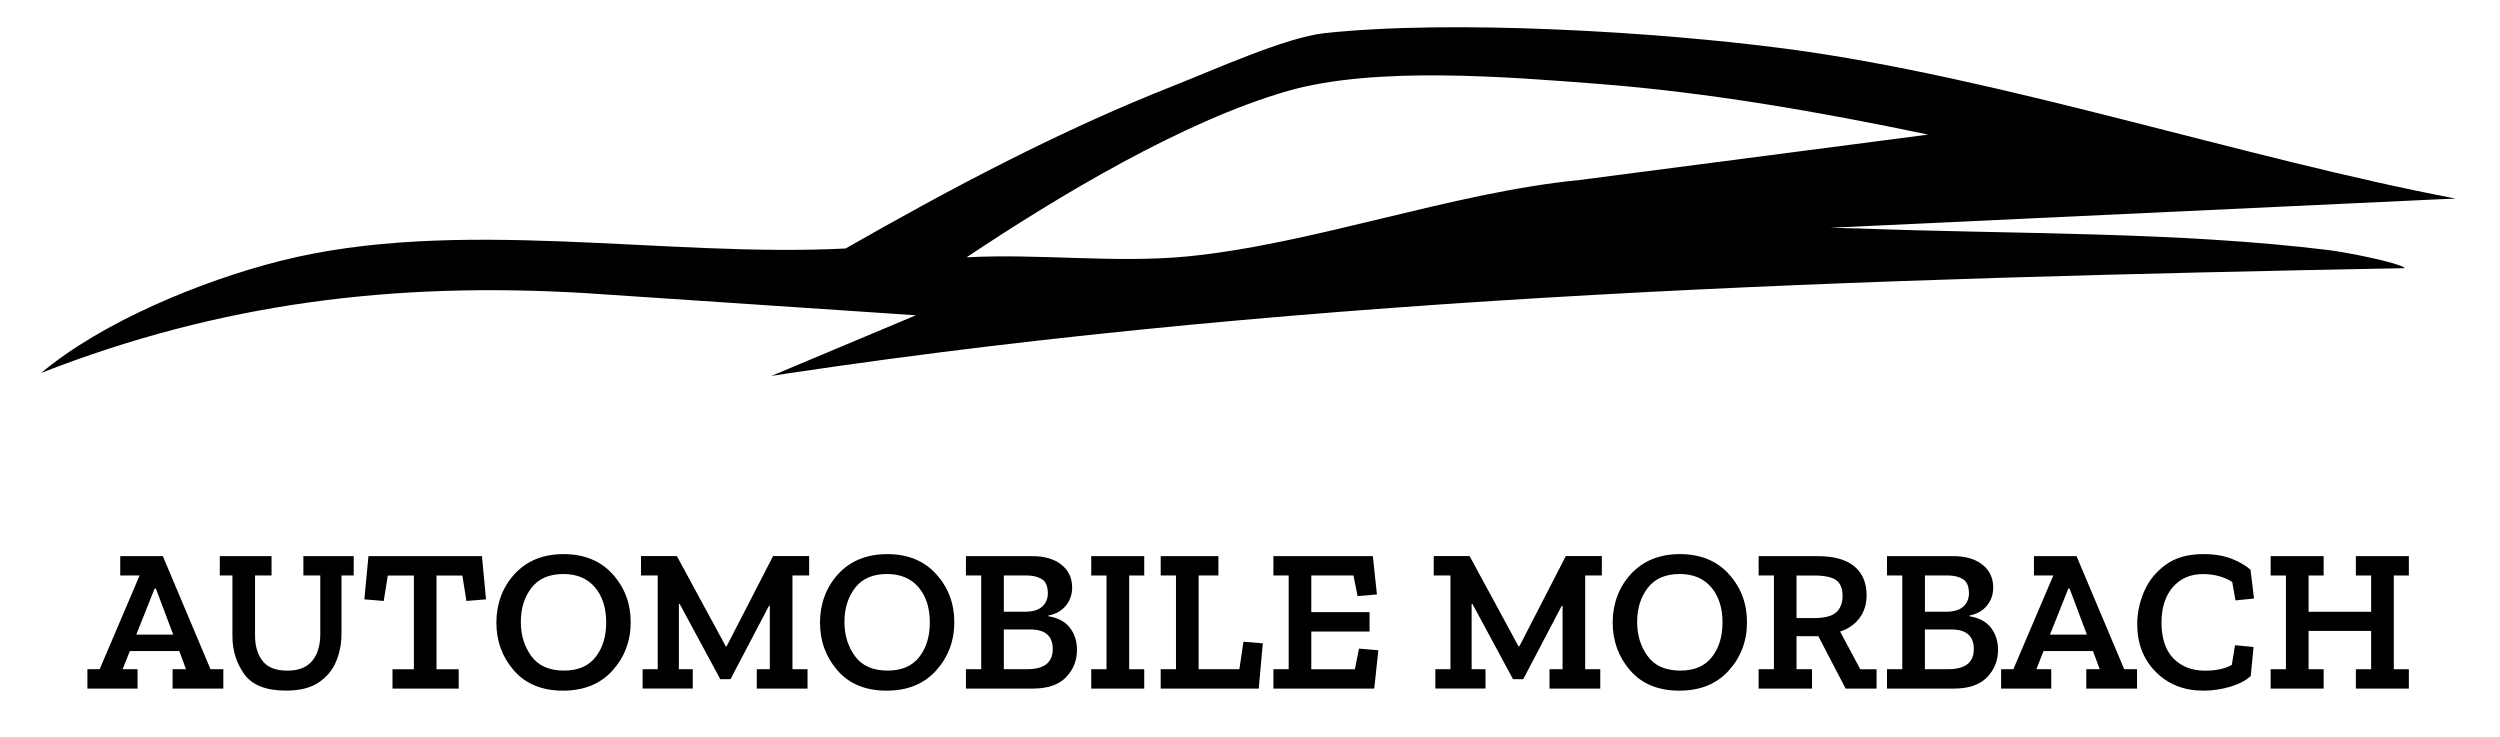 <svg xmlns="http://www.w3.org/2000/svg" id="Layer_1" viewBox="0 0 569.42 167.85"><path d="M554.42,45.44l-137.57,6.44,6.64.16c35.09,1.33,72.28.67,107.05,4.94,3.35.41,15.8,2.77,17.26,4.11h-.65c-121.55,2.34-246.98,5.91-367.32,23.9l-4.13.64,32.91-13.82-74.85-5.02c-43.84-2.68-83.63,2.2-124.39,18.16,13.9-11.65,36.45-20.95,54.35-25.49,40.37-10.24,87.41-.75,128.87-2.86,24.18-13.8,48.89-26.9,74.85-37.12,8.93-3.52,25.45-10.97,34.19-11.92,28.99-3.15,75.86-.33,105.16,3.54,48.74,6.43,104.34,24.99,152.55,34.13l-4.95.21ZM439.15,30.65c-24.6-5.15-49.8-9.57-74.93-11.53-20.99-1.63-51.07-4.08-70.84,1.58-23.93,6.86-52.53,24.1-73.23,37.91,16.28-.89,33.9,1.36,50.02-.18,28.58-2.73,60.4-14.57,89.6-17.43l79.37-10.34Z"></path><g><path d="M50.87,156.84h-11.56v-4.41h3.06l-1.53-4.13h-11.28l-1.62,4.13h3.39v4.41h-11.42v-4.41h2.79l9.1-21.35h-4.41v-4.41h9.7l10.86,25.76h2.92v4.41ZM39.45,144.54l-3.95-10.49h-.28l-4.18,10.49h8.4Z"></path><path d="M80.57,131.08h-2.79v13.32c0,2.13-.39,4.19-1.18,6.15-.79,1.97-2.1,3.58-3.95,4.85-1.84,1.27-4.34,1.9-7.5,1.9-4.55,0-7.72-1.25-9.52-3.76-1.79-2.51-2.69-5.38-2.69-8.63v-13.83h-2.88v-4.41h11.79v4.41h-3.76v13.69c0,2.38.57,4.31,1.72,5.78,1.14,1.47,3.02,2.2,5.62,2.2s4.42-.73,5.66-2.2c1.24-1.47,1.86-3.52,1.86-6.15v-13.32h-3.85v-4.41h11.46v4.41Z"></path><path d="M110.7,136.51l-4.46.37-.93-5.8h-5.89v21.35h5.06v4.41h-15.08v-4.41h4.87v-21.35h-5.94l-.93,5.8-4.41-.37.93-9.84h25.85l.93,9.84Z"></path><path d="M143.65,141.71c0,4.27-1.38,7.94-4.13,11-2.75,3.06-6.51,4.6-11.28,4.6s-8.53-1.53-11.19-4.6c-2.66-3.06-3.99-6.7-3.99-10.91s1.39-8.09,4.18-11.09c2.78-3,6.5-4.5,11.14-4.5s8.42,1.52,11.16,4.57c2.74,3.05,4.11,6.69,4.11,10.93ZM138.08,141.84c0-3.37-.86-6.06-2.58-8.08-1.72-2.01-4.11-3.02-7.17-3.02-3.22,0-5.64,1.04-7.26,3.13s-2.44,4.68-2.44,7.77.8,5.6,2.39,7.8c1.59,2.2,4.08,3.3,7.45,3.3,3.19,0,5.58-1.03,7.19-3.09,1.61-2.06,2.41-4.67,2.41-7.82Z"></path><path d="M184.31,131.08h-3.81v21.35h3.43v4.41h-11.56v-4.41h2.97v-14.44h-.19l-8.77,16.71h-2.32l-9.24-17.13h-.19v14.85h3.16v4.41h-11.42v-4.41h3.44v-21.35h-3.81v-4.41h8.17l11.14,20.56h.19l10.58-20.56h8.22v4.41Z"></path><path d="M217.36,141.71c0,4.27-1.38,7.94-4.13,11-2.75,3.06-6.51,4.6-11.28,4.6s-8.53-1.53-11.19-4.6c-2.66-3.06-3.99-6.7-3.99-10.91s1.39-8.09,4.18-11.09c2.78-3,6.5-4.5,11.14-4.5s8.42,1.52,11.16,4.57c2.74,3.05,4.11,6.69,4.11,10.93ZM211.79,141.84c0-3.37-.86-6.06-2.58-8.08-1.72-2.01-4.11-3.02-7.17-3.02-3.22,0-5.64,1.04-7.26,3.13s-2.44,4.68-2.44,7.77.8,5.6,2.39,7.8c1.59,2.2,4.08,3.3,7.45,3.3,3.19,0,5.58-1.03,7.19-3.09,1.61-2.06,2.41-4.67,2.41-7.82Z"></path><path d="M245.3,148.02c0,2.41-.83,4.49-2.48,6.22-1.66,1.73-4.19,2.6-7.59,2.6h-15.22v-4.41h3.48v-21.35h-3.48v-4.41h15.04c2.85,0,5.08.65,6.71,1.95s2.44,3.03,2.44,5.2c0,1.58-.48,2.96-1.44,4.13-.96,1.18-2.27,1.92-3.95,2.23v.19c2.17.34,3.79,1.21,4.87,2.6,1.08,1.39,1.62,3.08,1.62,5.06ZM238.66,135.11c0-1.58-.46-2.65-1.37-3.2-.91-.56-2.08-.84-3.5-.84h-5.15v8.26h4.83c1.76,0,3.07-.39,3.92-1.18s1.28-1.8,1.28-3.04ZM239.78,147.83c0-2.97-1.7-4.46-5.11-4.46h-6.03v9.05h5.34c3.87,0,5.8-1.53,5.8-4.6Z"></path><path d="M260.62,156.84h-12.07v-4.41h3.48v-21.35h-3.48v-4.41h12.07v4.41h-3.43v21.35h3.43v4.41Z"></path><path d="M286.7,156.84h-22.33v-4.41h3.48v-21.35h-3.48v-4.41h13.14v4.41h-4.5v21.35h9.28l.93-6.27,4.41.37-.93,10.3Z"></path><path d="M313.02,156.84h-22.98v-4.41h3.48v-21.35h-3.48v-4.41h22.65l.93,8.73-4.41.37-.93-4.69h-9.61v8.35h13.27v4.41h-13.27v8.59h9.93l.93-4.69,4.41.37-.93,8.73Z"></path><path d="M364.86,131.08h-3.81v21.35h3.44v4.41h-11.56v-4.41h2.97v-14.44h-.19l-8.77,16.71h-2.32l-9.24-17.13h-.19v14.85h3.16v4.41h-11.42v-4.41h3.44v-21.35h-3.81v-4.41h8.17l11.14,20.56h.19l10.58-20.56h8.21v4.41Z"></path><path d="M397.91,141.71c0,4.27-1.38,7.94-4.13,11s-6.51,4.6-11.28,4.6-8.53-1.53-11.19-4.6-3.99-6.7-3.99-10.91,1.39-8.09,4.18-11.09c2.79-3,6.5-4.5,11.14-4.5s8.42,1.52,11.16,4.57c2.74,3.05,4.11,6.69,4.11,10.93ZM392.34,141.84c0-3.37-.86-6.06-2.58-8.08-1.72-2.01-4.11-3.02-7.17-3.02-3.22,0-5.64,1.04-7.26,3.13-1.62,2.09-2.44,4.68-2.44,7.77s.8,5.6,2.39,7.8c1.59,2.2,4.08,3.3,7.45,3.3,3.19,0,5.58-1.03,7.19-3.09,1.61-2.06,2.41-4.67,2.41-7.82Z"></path><path d="M427.43,156.84h-7.05l-6.22-11.93h-4.97v7.52h3.53v4.41h-12.16v-4.41h3.48v-21.35h-3.48v-4.41h13.41c3.74,0,6.54.78,8.4,2.34,1.86,1.56,2.78,3.75,2.78,6.57,0,2.01-.53,3.74-1.6,5.18-1.07,1.44-2.55,2.47-4.43,3.09l4.59,8.59h3.71v4.41ZM419.68,135.72c0-1.7-.5-2.9-1.49-3.6s-2.68-1.04-5.06-1.04h-3.94v9.7h3.9c2.48,0,4.19-.44,5.15-1.32.96-.88,1.44-2.13,1.44-3.74Z"></path><path d="M455.09,148.02c0,2.41-.83,4.49-2.48,6.22-1.66,1.73-4.19,2.6-7.59,2.6h-15.22v-4.41h3.48v-21.35h-3.48v-4.41h15.04c2.85,0,5.08.65,6.71,1.95,1.62,1.3,2.44,3.03,2.44,5.2,0,1.58-.48,2.96-1.44,4.13-.96,1.18-2.27,1.92-3.95,2.23v.19c2.17.34,3.79,1.21,4.87,2.6,1.08,1.39,1.62,3.08,1.62,5.06ZM448.46,135.11c0-1.58-.46-2.65-1.37-3.2-.91-.56-2.08-.84-3.5-.84h-5.15v8.26h4.83c1.76,0,3.07-.39,3.92-1.18.85-.79,1.28-1.8,1.28-3.04ZM449.57,147.83c0-2.97-1.7-4.46-5.11-4.46h-6.03v9.05h5.34c3.87,0,5.8-1.53,5.8-4.6Z"></path><path d="M486.75,156.84h-11.56v-4.41h3.06l-1.53-4.13h-11.28l-1.62,4.13h3.39v4.41h-11.42v-4.41h2.79l9.1-21.35h-4.41v-4.41h9.7l10.86,25.76h2.92v4.41ZM475.33,144.54l-3.95-10.49h-.28l-4.18,10.49h8.4Z"></path><path d="M512.65,153.96c-1.08,1.02-2.62,1.83-4.62,2.44-2,.6-4.06.91-6.2.91-4.36,0-7.96-1.42-10.79-4.25-2.83-2.83-4.25-6.48-4.25-10.93,0-2.51.53-4.98,1.58-7.43,1.05-2.44,2.69-4.47,4.92-6.08,2.23-1.61,5.07-2.41,8.54-2.41,2.54,0,4.7.36,6.5,1.07,1.79.71,3.22,1.55,4.27,2.51l.79,6.54-4.22.42-.74-4.18c-1.86-1.21-4.08-1.81-6.68-1.81-2.85,0-5.13.99-6.85,2.97-1.72,1.98-2.58,4.69-2.58,8.12s.91,6.31,2.74,8.15c1.83,1.84,4.22,2.76,7.19,2.76,2.48,0,4.5-.43,6.08-1.3l.74-4.5,4.22.42-.65,6.59Z"></path><path d="M548.66,156.84h-12.07v-4.41h3.48v-8.73h-14.25v8.73h3.43v4.41h-12.07v-4.41h3.48v-21.35h-3.48v-4.41h12.07v4.41h-3.43v8.26h14.25v-8.26h-3.48v-4.41h12.07v4.41h-3.43v21.35h3.43v4.41Z"></path></g></svg>